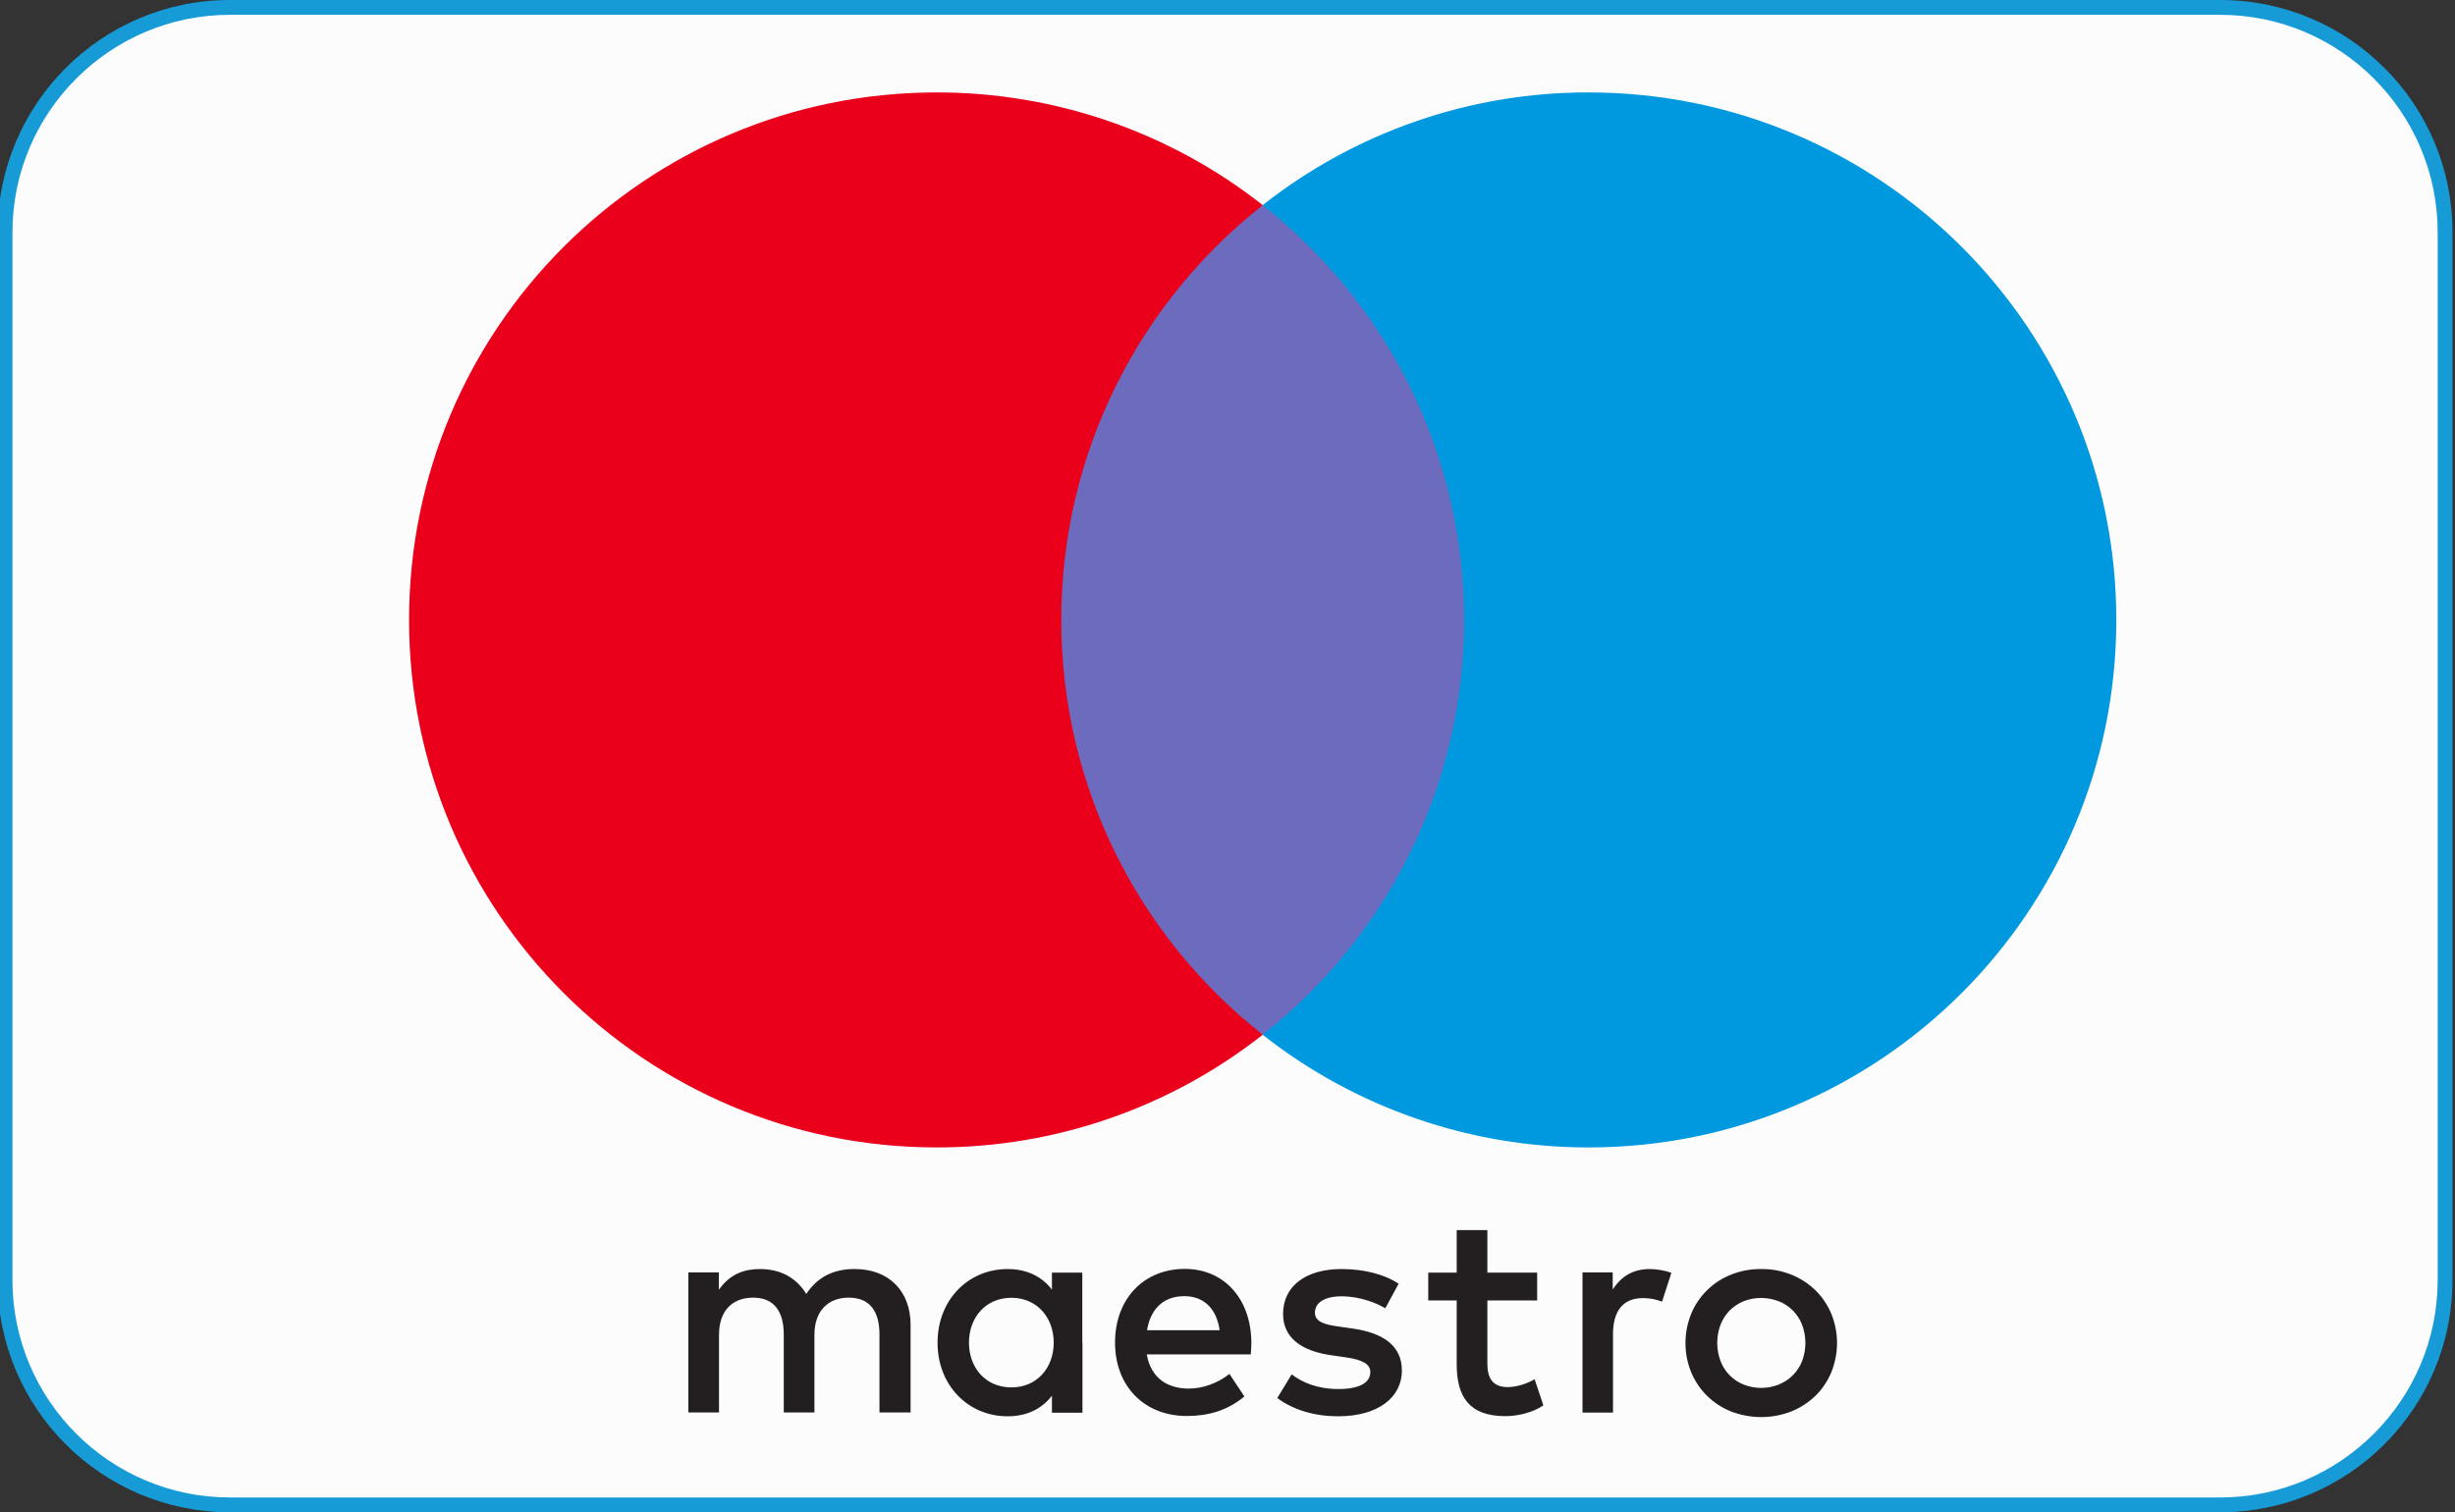 <svg version="1.1" id="Layer_1" xmlns="http://www.w3.org/2000/svg" xmlns:xlink="http://www.w3.org/1999/xlink" x="0px" y="0px" viewBox="0 0 165.7 102.1" style="enable-background:new 0 0 165.7 102.1;" xml:space="preserve"><rect x="0" y="0" width="165.7" height="102.1" fill="#333333" stroke="none"/><style type="text/css">
	.st0{fill:#FCFCFC;}
	.st1{fill:#179BD7;}
	.st2{fill:#253B80;}
	.st3{fill:#222D65;}
	.st4{fill:#1D5B99;}
	.st5{fill:#FFFFFF;}
	.st6{fill:#FF5F00;}
	.st7{fill:#EB001B;}
	.st8{fill:#F79E1B;}
	.st9{clip-path:url(#SVGID_00000163777574341663085910000006283291747992809892_);}
	.st10{fill-rule:evenodd;clip-rule:evenodd;fill:#1D5B99;}
	.st11{fill-rule:evenodd;clip-rule:evenodd;fill:#E7A83A;}
	.st12{fill:#6C6BBD;}
	.st13{fill:#0099DF;}
	.st14{fill:#231F20;}
	.st15{fill:#016FD0;}
	.st16{fill-rule:evenodd;clip-rule:evenodd;fill:#FF9900;}
	.st17{fill-rule:evenodd;clip-rule:evenodd;}
</style><g><g><path class="st0" d="M15.52,101.6c-8.37,0-15.18-6.81-15.18-15.18V15.68C0.34,7.31,7.15,0.5,15.52,0.5h134.33
			c8.37,0,15.18,6.81,15.18,15.19v70.73c0,8.37-6.81,15.18-15.18,15.18H15.52z"></path><path class="st1" d="M149.85,1c8.1,0,14.68,6.59,14.68,14.68v70.73c0,8.1-6.59,14.68-14.68,14.68H15.52
			c-8.1,0-14.68-6.59-14.68-14.68V15.68C0.84,7.59,7.43,1,15.52,1H149.85 M149.85,0H15.52C6.86,0-0.16,7.02-0.16,15.68v70.73
			c0,8.66,7.02,15.68,15.68,15.68h134.33c8.66,0,15.68-7.02,15.68-15.68V15.68C165.54,7.02,158.52,0,149.85,0L149.85,0z"></path></g><g><path class="st12" d="M100.81,69.85H69.65V13.86h31.16V69.85z"></path><path class="st7" d="M71.63,41.85c0-11.36,5.32-21.48,13.6-28C78.96,8.91,71.2,6.23,63.22,6.24c-19.67,0-35.61,15.94-35.61,35.61
			s15.94,35.61,35.61,35.61c7.98,0.01,15.74-2.67,22.01-7.61C76.94,63.33,71.63,53.21,71.63,41.85"></path><path class="st13" d="M142.84,41.85c0,19.67-15.94,35.61-35.61,35.61c-7.98,0.01-15.74-2.67-22.01-7.61
			c8.28-6.52,13.6-16.64,13.6-28s-5.32-21.48-13.6-28c6.27-4.94,14.02-7.63,22.01-7.61C126.9,6.24,142.84,22.19,142.84,41.85"></path><path class="st14" d="M111.35,85.67c0.41,0,1.01,0.08,1.46,0.26l-0.63,1.94c-0.41-0.16-0.85-0.24-1.29-0.24
			c-1.34,0-2.02,0.87-2.02,2.43v5.3h-2.06v-9.46h2.04v1.15C109.39,86.22,110.16,85.67,111.35,85.67 M103.75,87.79h-3.36v4.27
			c0,0.95,0.34,1.58,1.37,1.58c0.53,0,1.21-0.18,1.82-0.53l0.59,1.76c-0.65,0.46-1.68,0.73-2.57,0.73c-2.43,0-3.28-1.31-3.28-3.5
			v-4.31h-1.92v-1.88h1.92v-2.87h2.07v2.87h3.36L103.75,87.79L103.75,87.79z M77.42,89.8c0.22-1.37,1.05-2.3,2.51-2.3
			c1.32,0,2.18,0.83,2.39,2.3H77.42L77.42,89.8z M84.46,90.63c-0.02-2.95-1.84-4.97-4.49-4.97c-2.77,0-4.71,2.02-4.71,4.97
			c0,3,2.02,4.96,4.85,4.96c1.42,0,2.73-0.36,3.88-1.32l-1.01-1.52c-0.79,0.63-1.8,0.99-2.75,0.99c-1.32,0-2.53-0.61-2.83-2.31h7.02
			C84.44,91.16,84.46,90.91,84.46,90.63 M93.5,88.32c-0.57-0.36-1.74-0.81-2.95-0.81c-1.13,0-1.8,0.42-1.8,1.11
			c0,0.63,0.71,0.81,1.6,0.93l0.97,0.14c2.06,0.3,3.3,1.17,3.3,2.83c0,1.8-1.58,3.09-4.31,3.09c-1.54,0-2.97-0.4-4.1-1.23l0.97-1.6
			c0.69,0.53,1.72,0.99,3.15,0.99c1.4,0,2.16-0.41,2.16-1.15c0-0.53-0.53-0.83-1.66-0.99l-0.97-0.14c-2.12-0.3-3.26-1.25-3.26-2.79
			c0-1.88,1.54-3.03,3.94-3.03c1.5,0,2.87,0.34,3.86,0.99L93.5,88.32z M118.87,87.62c-0.4,0-0.8,0.07-1.18,0.22
			c-0.35,0.14-0.67,0.36-0.94,0.62c-0.27,0.28-0.48,0.6-0.62,0.96c-0.3,0.79-0.3,1.67,0,2.47c0.14,0.36,0.35,0.69,0.62,0.96
			c0.27,0.27,0.59,0.48,0.94,0.62c0.76,0.3,1.6,0.3,2.36,0c0.35-0.14,0.68-0.35,0.95-0.62c0.27-0.27,0.49-0.6,0.63-0.96
			c0.3-0.79,0.3-1.67,0-2.47c-0.14-0.36-0.36-0.69-0.63-0.96c-0.27-0.27-0.59-0.48-0.95-0.62C119.67,87.7,119.27,87.62,118.87,87.62
			 M118.87,85.67c0.7-0.01,1.39,0.12,2.04,0.38c0.6,0.24,1.15,0.6,1.62,1.05c0.46,0.45,0.82,0.99,1.07,1.58
			c0.52,1.27,0.52,2.69,0,3.97c-0.25,0.59-0.61,1.13-1.07,1.58c-0.47,0.45-1.02,0.81-1.62,1.05c-1.31,0.51-2.76,0.51-4.08,0
			c-0.6-0.24-1.15-0.6-1.61-1.05c-0.46-0.45-0.82-0.99-1.07-1.58c-0.52-1.27-0.52-2.69,0-3.97c0.5-1.2,1.47-2.15,2.68-2.63
			C117.48,85.79,118.17,85.66,118.87,85.67 M65.4,90.64c0-1.66,1.09-3.03,2.87-3.03c1.7,0,2.85,1.31,2.85,3.03s-1.15,3.02-2.85,3.02
			C66.49,93.66,65.4,92.3,65.4,90.64 M73.05,90.64v-4.73H71v1.15c-0.65-0.85-1.64-1.39-2.99-1.39c-2.65,0-4.73,2.07-4.73,4.97
			c0,2.89,2.07,4.97,4.73,4.97c1.34,0,2.33-0.53,2.99-1.39v1.15h2.06V90.64L73.05,90.64z M61.46,95.36v-5.93
			c0-2.23-1.42-3.74-3.72-3.76c-1.21-0.02-2.45,0.36-3.32,1.68c-0.65-1.05-1.68-1.68-3.13-1.68c-1.01,0-2,0.3-2.77,1.4v-1.17h-2.06
			v9.45h2.07v-5.24c0-1.64,0.91-2.51,2.31-2.51c1.37,0,2.06,0.89,2.06,2.49v5.26h2.07v-5.24c0-1.64,0.95-2.51,2.31-2.51
			c1.41,0,2.08,0.89,2.08,2.49v5.26H61.46L61.46,95.36z"></path></g></g></svg>